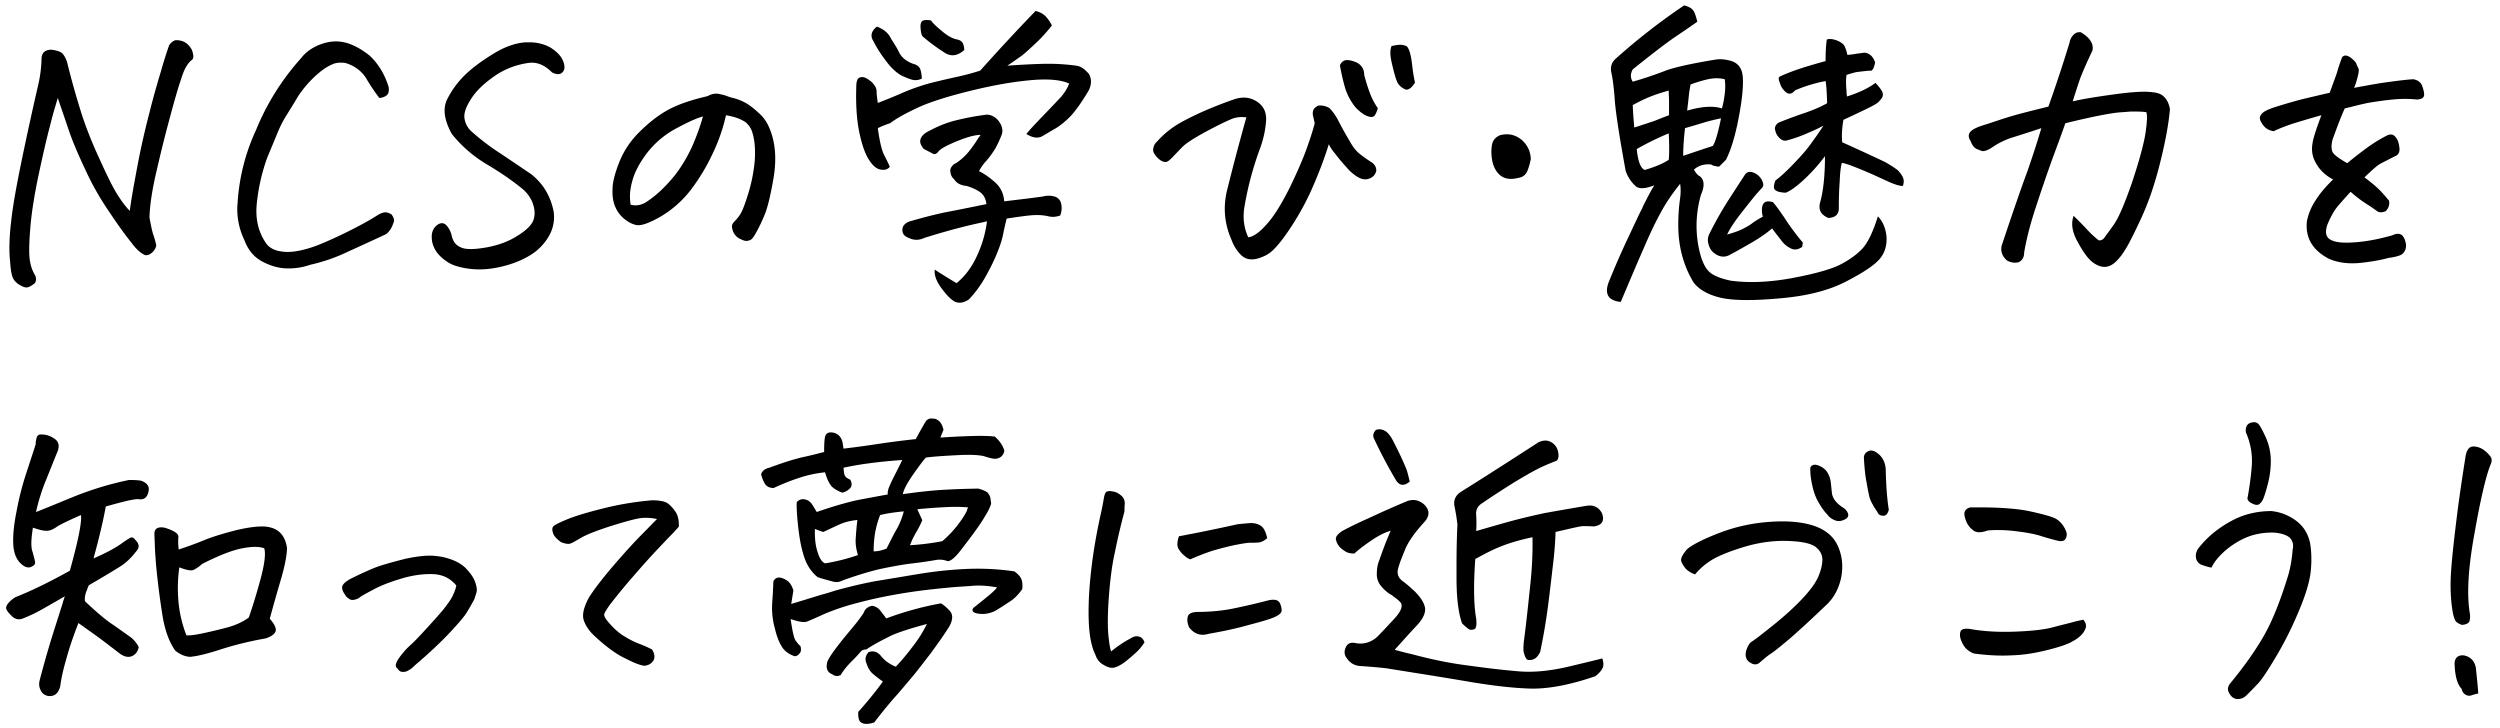 <svg width="254" height="74" fill="none" xmlns="http://www.w3.org/2000/svg"><path d="M13.188 21.425c.125-1.063.406-2.594.781-4.594.375-2 .813-3.844 1.25-5.531a89.269 89.269 0 011.125-4.031c.281-1 .563-1.875.844-2.688.188-.25.406-.437.656-.5h.063c.718 0 1.25.344 1.593 1 .188.531.188.875 0 1a2.156 2.156 0 00-.5.563c-.187.25-.406.75-.656 1.562-.281.813-.625 2.031-1.062 3.656a134.793 134.793 0 00-1.344 5.375c-.469 1.97-.719 3.594-.75 4.875.156.844.281 1.438.406 1.782.125.375.219.718.282 1.03-.032.25-.157.47-.375.688-.25.25-.5.344-.75.313-.438-.188-.907-.594-1.407-1.281-.562-.688-1.312-1.72-2.25-3.125a28.619 28.619 0 01-2.469-4.375c-.718-1.532-1.28-2.844-1.656-3.97-.375-1.124-.75-2.187-1.094-3.218-.25.813-.53 1.75-.78 2.781-.282 1.032-.657 2.625-1.126 4.813-.469 2.187-.75 4-.875 5.437-.125 1.47-.156 2.532-.094 3.188.063.687.25 1.281.594 1.844.125.375.063.656-.125.812-.219.156-.406.281-.594.344-.187.062-.406.031-.687-.125a1.919 1.919 0 01-.75-.594c-.219-.281-.344-.875-.406-1.812-.125-1.125-.094-2.5.093-4.063.157-1.562.563-3.812 1.188-6.812a350.827 350.827 0 011.594-7.25 13.05 13.05 0 00.312-2.5c0-.625.313-.938.938-.97.406.032.75.126 1 .25.25.126.468.47.656 1a81.793 81.793 0 001.375 4.938c.5 1.625 1.156 3.25 1.906 4.875.75 1.657 1.344 2.875 1.813 3.625.469.75.906 1.313 1.281 1.688zM38.547 9.956a18.483 18.483 0 01-1.344-2c-.469-.75-1.188-1.281-2.125-1.562-.5-.063-.969-.032-1.344.156a5.17 5.17 0 00-1.125.687 11.04 11.04 0 00-2.375 2.625c-.312.563-.687 1.125-1.062 1.75-.407.625-.75 1.313-1.063 2.094-.312.781-.656 1.563-.969 2.344a19.331 19.331 0 00-1.062 4.75c-.125 1.437.156 2.719.906 3.844.313.5.875.812 1.625.906.75.125 1.656 0 2.719-.313.875-.25 2.094-.78 3.656-1.53 1.532-.75 2.657-1.376 3.375-1.845a2.08 2.08 0 01.657-.28c.25-.032.5.03.78.218.188.281.282.531.22.719a3.997 3.997 0 01-.282.687c-.156.25-.343.469-.531.594a344.166 344.166 0 01-3.875 1.781 17.54 17.54 0 01-3.781 1.313 6.786 6.786 0 01-2.469.375c-.844-.032-1.656-.282-2.469-.72-.812-.437-1.406-1.155-1.781-2.155-.563-1.188-.813-2.47-.688-3.782a20.552 20.552 0 011.875-7.406 24.946 24.946 0 014.563-7.281c.5-.656 1.219-1.156 2.125-1.469.469-.156.938-.25 1.438-.25.375 0 .718.063 1.093.156.813.25 1.563.688 2.313 1.282.875.812 1.531 1.875 1.937 3.187.063.406 0 .688-.187.844-.188.156-.438.25-.75.281zm14.515 9.219c-1.031-.844-2.219-1.656-3.531-2.438a13.132 13.132 0 01-3.625-3.125c-.782-1.406-.938-2.593-.47-3.53a9.188 9.188 0 011.876-2.532c.781-.75 1.75-1.438 2.875-2.125 1.125-.688 2.219-1.063 3.219-1.125h.406c.781 0 1.469.187 2.062.5.657.406 1.094.844 1.313 1.344.219.5.219.906 0 1.156-.219.281-.594.312-1.094.062-.75-.75-1.531-1.093-2.406-.968-1.281.187-2.438.625-3.5 1.375-1.063.75-1.844 1.5-2.344 2.312-.5.781-.719 1.406-.656 1.906.062.5.281.938.656 1.313a23.525 23.525 0 002.938 2.25c1.03.687 2.093 1.406 3.156 2.125 1.25.969 2 2.25 2.312 3.812a3.842 3.842 0 01-.5 2.532 5.428 5.428 0 01-2.031 2c-.906.53-2 .937-3.313 1.187-1.312.25-2.593.219-3.874-.125-.438-.125-.813-.281-1.157-.531a4.097 4.097 0 01-.937-.844 2.813 2.813 0 01-.531-1.156c-.063-.406-.063-.781.062-1.094a1.34 1.34 0 01.656-.719c.313-.125.563-.062.813.25.25.313.375.625.437.875.125.625.407 1.032.907 1.25.468.25 1.343.25 2.593.032 1.25-.22 2.344-.625 3.25-1.22.907-.562 1.438-1.124 1.594-1.624.156-.5.125-1.063-.094-1.656a3.488 3.488 0 00-1.062-1.47zm20.702-7.469a18.449 18.449 0 01-1.406 4 19.988 19.988 0 01-2.156 3.563 10.776 10.776 0 01-3 2.687c-.75.438-1.313.688-1.719.813-.406.125-.75.156-1.063.03-.312-.093-.656-.28-1.03-.593a3.102 3.102 0 01-.876-1.187c-.219-.5-.312-1.094-.281-1.782 0-.687.219-1.562.656-2.687a8.858 8.858 0 012.032-3.094c.937-.937 1.874-1.687 2.874-2.25 1-.562 2.344-1.031 4.094-1.437.282-.157.563-.25.844-.25h.188c.312.062.593.125.78.187.188.063.407.156.657.219a5.282 5.282 0 011.563.625c.437.281.937.687 1.468 1.219.532.562.938 1.406 1.188 2.53.25 1.157.25 2.438 0 3.876-.25 1.437-.5 2.531-.75 3.281-.281.75-.625 1.5-1.031 2.219-.157.281-.282.469-.376.562-.093.125-.25.188-.437.22-.188.062-.406 0-.719-.157a1.306 1.306 0 01-.625-.5 1.39 1.39 0 01-.25-.625c-.062-.219 0-.406.157-.594.312-.312.53-.594.687-.844.156-.25.406-.843.719-1.843.312-.97.531-1.938.656-2.907a10.16 10.16 0 00.063-2.343c-.063-.625-.188-1.094-.313-1.407a2.19 2.19 0 00-.594-.812 3.987 3.987 0 00-.968-.469c-.376-.125-.72-.187-1.032-.25zM64.077 20.8c.594.156 1.187.031 1.781-.406 1-.688 1.875-1.563 2.688-2.563.78-1 1.406-2.094 1.906-3.25.469-1.125.781-2.062.969-2.75-.688.188-1.626.625-2.782 1.25a9.268 9.268 0 00-2.906 2.469c-.781 1.031-1.281 2-1.5 2.875-.25.875-.281 1.687-.156 2.375zm26.327-3.844c-.218.25-.5.344-.875.281-.375-.03-.781-.312-1.156-.875-.406-.562-.75-1.468-1.031-2.75-.281-1.25-.406-2.843-.344-4.781 0-.312.031-.562.125-.75.094-.187.281-.25.531-.25.25.031.532.188.907.5.312.313.5.625.5.938 0 .312.062.718.124 1.187a51.07 51.07 0 002.594-1.062 21.072 21.072 0 012.688-.938 81.604 81.604 0 012.656-.625 25.744 25.744 0 002.469-.656 201.068 201.068 0 015.625-6.063c.468.125.812.313 1.062.594.25.281.438.563.594.875a15.272 15.272 0 01-1.781 1.938c-.625.593-1.094 1-1.344 1.187-.281.188-.75.531-1.406.969a75.001 75.001 0 013.593-.188 21.332 21.332 0 013.438.188c.375.062.687.25 1 .562.125.125.219.22.281.313.125.25.188.469.188.719 0 .406-.125.75-.313 1.062-.75 1.25-1.406 2.125-1.906 2.625-.531.5-1 .875-1.438 1.125-.437.25-.843.5-1.281.75-.437.25-.969.188-1.625-.219.344-.437.938-1.062 1.781-1.937.813-.844 1.407-1.469 1.782-1.875a5.57 5.57 0 00.656-1l.125-.313c-.813-.375-2.125-.5-3.875-.343-1.75.156-3.781.5-6.063 1.062-2.312.563-4.093 1.125-5.343 1.688-1.281.593-2.25 1.125-2.906 1.625a9.45 9.45 0 00-1.25.5c.187 1.375.406 2.312.687 2.812.25.5.438.875.531 1.125zm9.813 3.781c-.063-.593-.313-1-.688-1.25-.375-.25-.812-.437-1.312-.593-.625-.063-1.031-.282-1.281-.688a1.02 1.02 0 01-.344-.562c-.063-.25-.063-.47.062-.657.125-.187.282-.343.469-.406a5.886 5.886 0 001.438-1.344c.312-.406.593-.812.843-1.218.063-.094.157-.188.219-.313-.563 0-1.375.219-2.438.656-1.062.438-1.656.782-1.843 1.032-.188.25-.375.312-.563.218-.187-.093-.468-.25-.906-.468-.563-.625-.5-1.157.188-1.657 1-.562 2-1 3.03-1.25a26.17 26.17 0 013.188-.593c.469.03.875.25 1.188.656.093.125.187.281.25.406.125.313.156.594.093.875a10.437 10.437 0 01-.718 1.563c-.282.437-.563.843-.875 1.187a4.703 4.703 0 00-.75 1.063c.531.25 1.062.625 1.625 1.125.562.5.875 1.125.937 1.937 1.813-.219 3.156-.375 3.969-.5a2.16 2.16 0 011.094 0 .938.938 0 01.718.719c.094.406.063.812-.093 1.219-.438.156-.844.187-1.282.062a5.53 5.53 0 00-1.468-.094c-.563.032-1.438.157-2.688.344-.125.5-.25 1.031-.375 1.656s-.375 1.313-.687 2.063c-.313.75-.719 1.531-1.157 2.312-.468.813-1 1.532-1.624 2.188-.376.25-.75.375-1.126.312-.374-.03-.874-.437-1.5-1.25-.624-.78-.906-1.468-.843-2.093a63.65 63.65 0 002.219 1.375c.843-.688 1.53-1.594 2.062-2.75a11.745 11.745 0 001.031-3.532c-.531.125-1.312.282-2.312.532-1 .25-2.375.625-4.063 1.156-.531.25-1.062.25-1.562 0-.563-.188-.781-.594-.594-1.156.156-.282.438-.47.813-.563a50.289 50.289 0 013.28-.844c1.126-.218 2.563-.5 4.376-.875zm-6.563-12.75c-.25.125-.468.157-.687.157-.219 0-.594-.125-1.094-.344-.5-.188-1-.594-1.5-1.156-.656-.813-1.219-1.625-1.656-2.5-.313-.5-.188-1 .375-1.438.687.25 1.187.656 1.469 1.281.25.375.53.813.78 1.313.25.531.75.937 1.438 1.187.407.094.657.313.75.625.094.344.125.625.125.875zm4.313-2.906c-.625.563-1.25.688-1.875.344a18.857 18.857 0 01-2.344-1.719c-.125-.125-.188-.437-.219-.875-.031-.437.063-.687.282-.75.187-.062.468-.062.78 0 .22.313.595.656 1.095 1.063.5.437.968.718 1.437.843.375.063.594.188.719.438.094.25.125.469.125.656zm28.671 6.844c-.5-.063-.969-.031-1.406.125-.469.187-1.344.594-2.625 1.281-1.282.688-2.094 1.219-2.469 1.594s-.688.719-.938.969c-.375.406-.625.593-.812.562-.188 0-.406-.094-.625-.281a2.198 2.198 0 01-.5-.594c-.125-.187-.125-.406-.063-.625a1.07 1.07 0 01.344-.562 9.376 9.376 0 012.75-2.125 30.022 30.022 0 012.656-1.25 44.177 44.177 0 012.375-.907c.875-.312 1.657-.25 2.344.188.688.437 1 1.062.969 1.906-.063 1-.281 1.938-.594 2.813a32.54 32.54 0 00-1.625 6.093c-.156 1.063-.031 2.063.406 3 .532-.062 1.188-.53 1.938-1.406.75-.844 1.5-2.094 2.312-3.719.782-1.625 1.344-2.937 1.688-3.906.344-.969.625-1.812.812-2.562l-.187-.813c-.031-.219 0-.406.062-.562.063-.125.219-.282.469-.407.375-.062.75.032 1.125.22.313.312.656.75.969 1.374a32.07 32.07 0 001.094 1.969c.375.687.75 1.125 1.093 1.375.313.25.75.562 1.25.875.282.25.407.531.375.844-.125.437-.437.718-.937.812-.5.094-1.094-.219-1.813-.906-.562-.625-1.031-1.156-1.375-1.625-.375-.438-.593-.781-.687-1.031a41.813 41.813 0 01-1.5 4.03 26.59 26.59 0 01-2.094 4c-.75 1.188-1.406 2.063-1.969 2.626-.437.469-1 .781-1.687.969-.688.187-1.25.062-1.688-.375-.437-.438-.75-.97-.968-1.563-.688-1.562-.844-3.187-.469-4.875.531-2.125.969-3.812 1.312-5.062.344-1.25.563-2.094.688-2.47zm11.156-5.594c.531.25.813.688.813 1.313.187.687.375 1.28.562 1.78.188.532.469 1.063.813 1.563-.094.375-.219.625-.344.782-.156.156-.406.156-.781 0-.375-.157-.719-.438-1.094-.813a5.803 5.803 0 01-1.156-2.219 20.56 20.56 0 01-.469-2.093c.125-.313.312-.47.594-.532.25-.03.625.032 1.062.22zm5.063 2.781c-.469-.187-.782-.468-.938-.875-.156-.375-.312-.968-.5-1.78-.187-.782-.219-1.376-.031-1.782.312-.063.625-.125.875-.125s.437.062.625.125c.281.219.469.875.594 2 .062.562.156 1.156.281 1.719-.313.5-.594.718-.906.718zm11.358 8.97c-1.25.312-2.062-.157-2.5-1.345a4.573 4.573 0 01-.125-2.062c.094-.438.375-.75.813-.938a2.84 2.84 0 01.719-.093c.5 0 1 .187 1.437.53.625.532.938 1.188.969 1.97a5.988 5.988 0 01-.344 1.218c-.187.438-.5.657-.969.72zm10.453 12.593c-1.25-.125-1.656-.781-1.25-1.938a82.72 82.72 0 012.062-4.718c.563-1.188 1-2.157 1.375-2.875.063-.188.157-.344.219-.47.375-.75.688-1.343 1-1.843-.5.188-.875.281-1.125.281a1.075 1.075 0 01-.719-.156 3.683 3.683 0 01-1.062-1.594c-.688-3.75-1.063-6.25-1.125-7.468-.094-1.188-.219-2.063-.344-2.594-.094-.563.063-1 .5-1.375A64.302 64.302 0 01171.105.55c.25.062.5.156.688.281.187.125.344.344.437.625.094.281.157.531.219.75-.406.281-1.156.813-2.281 1.563-1.125.78-2.531 1.875-4.281 3.28-.25.438-.25.876 0 1.25a37.66 37.66 0 003.343-1.124c.938-.344 2.625-.719 5.094-1.125.438-.063.875-.031 1.375.094.719.156 1.156.593 1.313 1.28.156.813.062 2.25-.313 4.282-.375 2.063-.844 3.563-1.344 4.531l-.593.594c-.094.125-.25.125-.5.031-.125 0-.282-.062-.438-.156-.687-.062-1.281.125-1.719.531.157.282.313.47.469.594l.156.094c.438.375.469 1 .094 1.844a11.32 11.32 0 00-.25 5.312c.219 1.125.531 1.906.938 2.375.375.469 1.156.813 2.343 1.063 1.875.25 4 .156 6.313-.282 2.312-.437 3.969-.906 4.906-1.406.938-.5 1.688-1.062 2.219-1.656.531-.625 1.031-1.688 1.5-3.188.5.5.781 1.188.875 2.032.062.875-.156 1.625-.656 2.25s-1.657 1.406-3.469 2.343c-1.813.938-4.125 1.5-6.938 1.72-2.812.25-4.812.187-5.968-.126-1.188-.312-2.032-.812-2.563-1.5a10.464 10.464 0 01-1.219-2.937c-.25-1-.343-1.97-.343-2.907s.062-1.843.187-2.718a5.46 5.46 0 00.031-1.25l-.031-.22c-.125.157-.25.313-.344.438-.593.782-1.125 1.563-1.562 2.375-.563 1-1.156 2.25-1.813 3.782-.687 1.562-1.437 3.343-2.312 5.406zm10.281-19.656a9.98 9.98 0 00.313-1.75c.031-.438.031-.844-.032-1.22a3.624 3.624 0 00-1.531-.03c-.5.093-1.156.28-1.937.562-.094.5-.157.906-.188 1.25s-.094.813-.156 1.406c1.5-.437 2.687-.5 3.531-.218zm-8.906 1.937c.969-.312 1.625-.531 2-.656.344-.125.844-.344 1.531-.594v-1.5c0-.25-.031-.562-.031-1-.813.219-1.438.438-1.906.625-.469.188-1.063.469-1.75.844.031.812.093 1.594.156 2.281zm8.812-.937c-.562.125-1.156.25-1.75.437-.625.188-1.25.375-1.906.563-.125 1.062-.187 2-.187 2.812 1.125-.375 2.125-.719 3-1 .25-.344.531-1.281.843-2.812zm-8.562 3.125c.125 1.218.375 1.937.812 2.125 1.063-.313 1.875-.657 2.438-1.032.062-.593.062-1.5 0-2.687a28.625 28.625 0 00-3.25 1.594zm24.219-8.813c-.125.656-.313.938-.532.844-.687.062-1.156.125-1.406.156-.25.063-.594.156-.969.281-.062.5-.062 1 0 1.563 0 .219 0 .437.063.625 1.156-.375 2.125-.813 2.875-1.375.187.187.406.437.594.719.187.28.218.562.062.812-.187.25-.375.469-.594.594-.312.219-1.437.75-3.312 1.625-.156.875-.188 1.625-.125 2.281 2.375 1.063 3.812 1.75 4.344 2 .5.281.937.563 1.312.844.313.344.5.625.563.875.062.25.031.5-.063.719-.344 0-.844-.157-1.531-.47-.688-.312-1.531-.718-2.594-1.155-1.062-.438-1.75-.688-2.062-.72-.125.407-.188 1-.219 1.813a36.88 36.88 0 00-.094 2.813c0 .625-.375.937-1.062.969-.75-.313-1.032-.813-.844-1.563.312-1.062.5-2.656.5-4.719a17.669 17.669 0 01-2.156 2.407c-.782.718-1.407 1.156-1.844 1.312-.563-.031-.906-.125-1.063-.281-.187-.156-.156-.469.032-.969.437-.312 1.031-.844 1.781-1.625s1.375-1.469 1.812-2.094a38.81 38.81 0 001.282-1.843c-.469.25-1 .5-1.594.75-.625.28-1.313.53-2.125.75-.25.062-.5 0-.75-.25-.188-.188-.344-.407-.406-.688l-.063-.25c.031-.375.25-.594.625-.719a45.966 45.966 0 012.563-.937l.5-.188c.656-.25 1.187-.5 1.625-.75-.032-1.187-.094-1.937-.157-2.25-1.031.188-2.062.5-3.093.938-.188.219-.375.344-.563.344-.187 0-.406-.125-.594-.375-.187-.188-.312-.438-.406-.75-.125-.282-.125-.47-.062-.563.062-.062.531-.281 1.375-.594.843-.312 1.968-.656 3.343-1.03 0-.845.032-1.563.125-2.188.25-.094.563-.063.938.062.344.125.594.281.75.438.156.187.281.53.406 1.062.313-.031.625-.062.938-.125.281-.031.5-.062.687-.094.188-.03.406.032.656.188.25.187.407.437.532.781zm-7.407 18.75c-.437.313-.843.344-1.218.125a2.466 2.466 0 01-.907-.781 51.24 51.24 0 01-.937-1.219c-.5.438-1.125.875-1.906 1.344-.813.469-1.563.906-2.282 1.281-.593.375-1.187.313-1.781-.187-.25-.22-.406-.5-.5-.875a1.383 1.383 0 01.094-1 36.324 36.324 0 012-3.532c.687-1.062 1.219-1.875 1.625-2.5.187-.25.437-.343.812-.218.375.125.657.375.875.718.188.375.219.625.094.782-.156.187-.312.343-.469.53-.187.188-.687.813-1.5 1.845-.843 1.062-1.375 1.875-1.625 2.437.657-.187 1.188-.375 1.563-.562.375-.188.719-.375 1.031-.625a8.232 8.232 0 011.031-.625 2.303 2.303 0 01-.093-.688c0-.75.375-1.031 1.125-.781.312.344.656.844 1.093 1.469a23.8 23.8 0 001.938 2.625l-.063.437zM210.589 10.3c1.031-.25 2.438-.469 4.25-.719 1.813-.25 3.063-.312 3.781-.219.344.032.657.094.907.219.5.281.812.781.937 1.5-.125 1.531-.469 3.344-1 5.469-.531 2.125-1.156 3.969-1.906 5.594-.75 1.625-1.281 2.656-1.594 3.156-.312.5-.562.844-.781 1.062-.813.938-1.688 1-2.688.188-.5-.438-.968-1.156-1.468-2.094-.5-.937-.625-1.781-.344-2.531.5.5.969.969 1.375 1.406.406.438.812.813 1.187 1.094.25 0 .438-.094.563-.281.125-.188.469-.625.969-1.344.5-.719 1.093-2.125 1.812-4.188.688-2.062 1.156-3.718 1.375-4.968.188-1.25.219-2 .094-2.25-.438-.063-.969-.063-1.563-.063-.375.031-.812.063-1.25.094-1.156.125-2.968.5-5.406 1.094-.437 1.25-.844 2.343-1.219 3.343a186.062 186.062 0 00-1.718 5c-.563 1.688-1 3.313-1.25 4.813 0 .469-.188.781-.563.969a1.572 1.572 0 01-1.187-.188c-.469-.406-.657-.906-.532-1.5 1.25-3.75 2.125-6.25 2.594-7.5a95.12 95.12 0 001.438-4.437c-1.125.375-2.094.687-2.907.937a7.719 7.719 0 00-2.156 1.063c-.312.187-.531.28-.687.312-.188.063-.375 0-.625-.125-.375-.094-.625-.375-.813-.875-.25-.375-.25-.719 0-.969s.719-.468 1.344-.656c.625-.187 1.406-.469 2.406-.781 1-.313 2.375-.656 4.156-1.094a157.396 157.396 0 002.157-6.531c.031-.25.156-.5.375-.75.187-.188.375-.281.625-.281h.125c.937.562 1.343 1.187 1.187 1.875-.656 1.375-1.062 2.343-1.25 2.843a77.8 77.8 0 00-.75 2.313zm29.64 7.719c.625.468 1.125.875 1.5 1.25s.688.75 1 1.125a1.17 1.17 0 01-.344 1.062c-.375.156-.687.156-.906-.031-.219-.156-.562-.406-1.062-.719-.5-.312-1.032-.719-1.594-1.219-.469.5-.906 1-1.281 1.438-.375.437-.75 1.094-1.094 1.937-.25.782-.125 1.282.406 1.532.5.25 1.313.312 2.5.218 1.188-.093 2.438-.343 3.75-.718.375-.188.688-.188.938 0 .218.218.343.53.406.937.031.406-.094.75-.406 1-.219.156-.688.281-1.375.375-.688.188-1.625.375-2.813.5-1.187.125-2.281 0-3.219-.406-1.687-.875-2.437-2.156-2.25-3.844a5.89 5.89 0 01.875-2.094c.407-.656 1-1.375 1.782-2.125-.813-.437-1.375-1-1.719-1.625-.375-.625-.5-1.28-.375-2.03.062-.5.375-1.47.906-2.876-1.344.375-2.344.688-2.969.875-.812.281-1.437.531-1.875.75-.437-.062-.781-.25-1.031-.562-.25-.313-.375-.563-.375-.782 0-.187.125-.406.375-.593.25-.188.781-.407 1.625-.657.813-.25 1.75-.53 2.813-.781.687-.156 1.437-.344 2.281-.531.437-1.219.719-1.938.781-2.188.063-.25.219-.718.469-1.406a.446.446 0 01.375-.187c.125 0 .25.062.437.156.313.25.532.437.625.625.063.187.157.375.25.562.063.188-.031.657-.281 1.469a3.643 3.643 0 01-.187.469 210.5 210.5 0 012.625-.469c1.312-.187 2.437-.344 3.375-.406.437.062.75.281.906.625.125.344.219.656.219.937 0 .313-.25.47-.719.5a11.76 11.76 0 00-2.125-.03c-.813.062-1.719.187-2.688.343-.687.125-1.531.344-2.531.594-.312.656-.719 1.718-1.25 3.187-.125.531-.125.938 0 1.219.125.281.625.656 1.5 1.156.406-.344 1-.812 1.75-1.375a15.294 15.294 0 012.281-1.437c.25-.125.438-.125.625-.063.157.094.313.25.438.5s.187.563.219.938c0 .375-.157.625-.5.75-.625.312-1.094.562-1.407.718-.312.157-.843.625-1.656 1.407zM18.157 55.83a38.446 38.446 0 002.562-.937c.75-.313 1.75-.625 2.938-.938 1.187-.312 2.218-.469 3.031-.469 1.438.032 2.25.75 2.469 2.157 0 .75-.219 1.906-.688 3.468-.469 1.594-.812 2.844-1.062 3.75.5.563.687 1 .593 1.282-.093.28-.437.53-1 .718a34.62 34.62 0 00-4.406 1.063c-1.5.5-2.594.75-3.281.812-.531-.03-1.031-.25-1.5-.625-.625-.875-1.063-2.062-1.313-3.625a81.582 81.582 0 01-.656-5.218c-.031-.438-.062-.875-.093-1.344l-.063-1.625c-.031-.563.312-.813 1.031-.688.938.282 1.406.594 1.406.907-.03.375-.03.812.032 1.312zm.781 8.719c.406.031 1.031-.063 1.875-.25a46.535 46.535 0 002.438-.594c.75-.219 1.437-.531 2.03-.969a59.36 59.36 0 001.282-4.25c.344-1.375.438-2.312.281-2.78-.5-.188-1.219-.188-2.219 0-1 .187-2.375.718-4.093 1.593a3.84 3.84 0 01-.844.594c-.25.125-.75.03-1.469-.25a14.96 14.96 0 00-.062 3.718c.125 1.157.406 2.22.781 3.188zM8.219 52.33c-1.344.594-2.187 1-2.531 1.25-.375.25-.719.375-1.031.344-.313 0-.75-.125-1.313-.313-.187 1.188-.219 2-.031 2.47.125.468.219.812.25 1.03.031.22-.125.375-.438.5-.343.125-.718-.03-1.156-.5-.375-.437-.594-1.062-.625-1.906-.031-.812.063-1.875.313-3.125a29.83 29.83 0 011.031-4.062c.469-1.438.781-2.375.937-2.875 0-.22.032-.438.094-.657.063-.218.188-.343.406-.343h.094c.5 0 .906.156 1.281.406.438.281.563.687.375 1.25-.437 1.062-.843 2.094-1.25 3.094-.406 1-.718 2.03-.968 3.125.687-.25 1.937-.782 3.781-1.532a32.77 32.77 0 015.656-1.718c.375 0 .75 0 1.188.062.25.063.469.188.656.375.156.188.219.406.156.719-.125.625-.468.906-1.093.781-.407.031-.907.125-1.5.281-.625.157-1.188.313-1.75.47-.313 1.687-.75 3.468-1.25 5.28 1.375-.593 2.406-1.156 3.125-1.718.187-.125.406-.25.593-.375.188-.094.375-.032.532.218.437.407.437.813.062 1.188-.5.656-1.063 1.187-1.688 1.562a115.67 115.67 0 01-3.093 1.844 2.411 2.411 0 00-.188.469c-.187.406-.25.781-.219 1.156 1.125 1.063 2.094 1.906 2.97 2.469.843.594 1.405 1 1.718 1.219.313.25.563.562.781.968-.062.344-.218.594-.406.75a.967.967 0 01-.656.25c-.25 0-.531-.093-.875-.343a152.084 152.084 0 00-2.219-1.688L7.969 63.3c-.562 1.437-.969 2.656-1.25 3.719-.312 1.062-.5 1.937-.594 2.687-.187.75-.593 1.094-1.28 1-.345-.094-.595-.281-.72-.594-.156-.312-.187-.625-.093-1a101.105 101.105 0 011.437-5l.875-2.75a7.54 7.54 0 01.25-.78c-1.312.75-2.219 1.28-2.75 1.562-.531.28-1.031.5-1.5.687-.469.188-.875.063-1.219-.312-.375-.375-.53-.625-.5-.813.032-.187.157-.375.344-.562a2.8 2.8 0 01.594-.47c1.437-.562 3.281-1.437 5.531-2.687.438-1.562.75-2.812.938-3.78.187-.97.25-1.595.187-1.876zm38.14 7.156c-.625-.75-1.406-1.125-2.406-1.156-1-.031-2.094.125-3.219.469-1.156.344-2.093.719-2.781 1.094-.719.375-1.156.625-1.344.75-.125.125-.312.218-.562.28-.25.063-.438.032-.594-.093-.188-.125-.313-.25-.375-.375-.25-.344-.344-.625-.313-.844.032-.218.282-.468.75-.75a38.109 38.109 0 012.344-1.093c.75-.313 1.875-.625 3.344-1 .906-.188 1.719-.313 2.469-.313.437 0 .875.063 1.25.125 1.031.219 1.812.594 2.344 1.094.5.5.843 1 1 1.437.156.438.218.782.156 1.032-.063.25-.156.468-.219.718-.25.47-.5.907-.75 1.313-.25.437-.844 1.125-1.719 2.062-.906.97-2.093 2.094-3.562 3.344-.25.25-.438.406-.625.5a1.029 1.029 0 01-.594.188c-.25 0-.406-.094-.531-.313-.188-.125-.25-.281-.188-.5.063-.219.188-.437.375-.687.125-.188.282-.375.469-.594.156-.188.406-.438.75-.75.313-.281.813-.813 1.5-1.563.688-.75 1.25-1.375 1.719-1.937.437-.563.781-1.031.969-1.438.187-.406.312-.75.343-1zm20.39-6.75a5.026 5.026 0 00-1.687-.093c-.625.093-1.625.375-3.031.812-1.438.469-2.407.844-2.938 1.156-.563.313-.906.532-1.094.594-.187.094-.531.063-1-.125-.468-.344-.75-.656-.812-.937-.094-.25-.094-.47 0-.625.094-.157.656-.438 1.656-.844 1-.375 2.313-.75 3.875-1.125a30.884 30.884 0 014.531-.719c.813 0 1.344.125 1.594.313.25.187.531.468.781.843.25.375.375.875.344 1.532-.313.343-.594.656-.844.906-.281.281-.718.75-1.312 1.375a85 85 0 00-2.469 2.75 60.335 60.335 0 00-2.438 2.969c-.25.375-.437.656-.5.843-.093.188.126.563.626 1.094.5.563 1 .969 1.5 1.25.5.313 1.03.563 1.53.75.5.188.876.375 1.188.531.25.407.313.782.157 1.094-.188.313-.47.5-.907.563-.406-.032-1.062-.282-1.968-.75-.938-.438-1.938-1.188-3.032-2.188-.625-.562-1-1.125-1.187-1.687-.188-.563 0-1.375.562-2.375.657-1 1.469-2.032 2.438-3.157a68.22 68.22 0 012.531-2.812c.75-.75 1.375-1.406 1.906-1.938zm31.015 2.97c-.718.968-1.25 1.405-1.562 1.28a2.155 2.155 0 00-1.094-.093 41.4 41.4 0 01-2.375.343c-1.063.125-2.219.344-3.406.594-.906.219-1.844.5-2.781.813-.344.125-.657.218-.97.343-.343.188-.718.188-1.093.063-.469-.125-.938-.25-1.406-.406-.656-.532-1.125-1.25-1.406-2.157-.282-.875-.47-1.937-.594-3.125-.125-1.187-.156-1.968-.125-2.343.219-.25.5-.344.812-.282.313.063.532.22.719.47.188.28.344.562.5.812 1.625-.563 3.031-.97 4.188-1.22 1.156-.218 2.156-.405 3.03-.562-.03-.156 0-.343.063-.562.063-.188.219-.563.5-1.125.282-.563.594-1.156.907-1.813-1.376.094-2.5.22-3.438.344-.938.125-1.781.281-2.531.438.031.375.062.656.125.78.062.157.25.313.562.438.188.375.188.688-.062.907-.25.25-.531.375-.781.406-.594-.25-1-.5-1.188-.813-.188-.28-.375-.687-.531-1.25-.906.094-1.781.282-2.625.563-.875.281-1.719.625-2.594 1.031-.438 0-.75-.156-.938-.5a3.723 3.723 0 01-.343-.906c.125-.344.406-.563.844-.656 1.437-.532 2.624-.907 3.5-1.094.874-.188 1.562-.375 2.062-.5 0-.438 0-.906.063-1.406.062-.47.343-.657.843-.563.5.094.844.438.969 1.031.031.22.063.407.094.594a91.87 91.87 0 003.25-.437 95.983 95.983 0 014.094-.532 39 39 0 011-1.78.672.672 0 01.593-.313c.094 0 .219.03.375.03.438.157.719.532.844 1.126-.156.375-.25.625-.313.781 1-.062 2.063-.125 3.22-.156 1.124-.031 1.905 0 2.312.062.5.438.812.907.968 1.438-.062.312-.218.562-.468.687s-.5.157-.75.094a6.135 6.135 0 01-.813-.219c-.437-.125-1.312-.187-2.562-.125-1.25.063-2.375.125-3.375.25-.25.25-.656.813-1.281 1.688-.626.906-1 1.594-1.063 2.031.469-.062 1.313-.187 2.531-.312 1.219-.125 2.938-.22 5.125-.25.375.093.656.218.875.343.125.094.25.282.344.532.031.187.062.406.094.625-.063.312-.313.812-.719 1.468-.406.688-1.156 1.72-2.219 3.094zm-14.968-1.97c-.032.97.062 1.75.28 2.375.188.625.438 1 .75 1.125a19.398 19.398 0 003.345-.843c-.188-.594-.282-1.188-.22-1.813a30.39 30.39 0 01.157-1.75c-.625.063-1.219.188-1.781.438-.563.25-1.125.53-1.688.78a9.198 9.198 0 01-.843-.312zm6.624-1.406a9.94 9.94 0 00-.437 1.438c-.125.562-.219 1.312-.219 2.25.407 0 .844-.094 1.313-.282.437-.875.781-1.562 1.094-2.093a7.88 7.88 0 00.656-1.688c-1 .094-1.781.219-2.406.375zm1.594 15.406a22.977 22.977 0 001.75-2.093 12.252 12.252 0 001.407-2.25c-.657.187-1.376.375-2.126.625-.78.25-1.343.468-1.687.656-.375.187-.75.375-1.156.594a14.8 14.8 0 00-1.188.718c-.25 0-.437.063-.562.22a14.14 14.14 0 01-.906.968c-.5.5-.876.969-1.126 1.406-.312.156-.593.125-.843-.062-.469-.188-.656-.532-.563-1.063 0-.219.188-.562.532-1.062.343-.5.874-1.188 1.624-2.094.75-.875 1.282-1.563 1.594-2.063.125-.375.407-.593.844-.687.375.062.656.25.844.5.187.25.406.531.594.781a32.465 32.465 0 015.562-1.531c.25.156.563.406.906.781.313.375.313.875-.062 1.563-.563.906-1.219 1.812-1.906 2.75-.72.937-1.313 1.718-1.782 2.28-.468.563-1 1.188-1.593 1.876-.626.687-1.407 1.625-2.344 2.844-.438.156-.813.187-1.063.125-.25-.063-.437-.188-.5-.438a2.04 2.04 0 01-.062-.75c1.187-1.344 2-2.375 2.5-3.094a7.716 7.716 0 01-.906-.687c-.344-.25-.594-.625-.75-1.125-.188-.406-.126-.781.187-1.156.469-.188.875-.063 1.219.312.406.531.937.906 1.562 1.156zm-10.687-4.843c.187 1.25.344 2 .531 2.218.156.22.313.407.469.532.094.343.062.593-.094.75-.156.187-.313.28-.5.28-.625-.218-1.063-.562-1.313-1-.28-.437-.53-1.093-.718-1.937a3.274 3.274 0 01-.125-.53 7.936 7.936 0 01-.125-1.907c.062-.781.094-1.531.125-2.25.125-.219.281-.344.531-.375.25 0 .5.094.813.281.312.188.53.531.687 1.031l-.219 1.375a365.33 365.33 0 003.063-.937c.5-.125.969-.281 1.469-.438 1.5-.406 2.812-.718 4-.937 1.187-.188 2.624-.438 4.343-.719a40.953 40.953 0 015.063-.531 25.937 25.937 0 014.718.25c.188.125.375.281.532.469.156.187.25.406.281.656.031.25.031.469 0 .687-.406.563-.781.938-1.156 1.188-.375.25-.844.562-1.407.906a2.789 2.789 0 01-1.78.406c-.626-.062-.844-.28-.626-.593.907-.72 1.531-1.22 1.844-1.5.312-.282.5-.47.562-.594-.906-.156-1.718-.219-2.468-.156-.75.062-1.469.093-2.156.156a92.13 92.13 0 00-2.938.312 54.676 54.676 0 00-3.844.625c-1.281.25-2.5.563-3.625.875-1.156.344-2.062.688-2.75 1a40.11 40.11 0 01-1.5.657c-.312.125-.875.03-1.687-.25zm12.125-7.5a24.735 24.735 0 003.281-.407 10.792 10.792 0 001.625-1.718c.375-.5.688-.97.875-1.375a1.52 1.52 0 01.125-.344 15.523 15.523 0 00-2.094-.031c-.75.03-1.75.093-3.062.218.187.438.375.813.5 1.125a9.902 9.902 0 01-.656 1.282c-.188.343-.376.687-.5 1.03l-.094.22zm23.827 9.875a5.123 5.123 0 01-1 1.156c-.375.344-.75.656-1.125.937-.375.25-.687.407-.969.47-.312.062-.656-.032-1.062-.282-.406-.219-.688-.563-.844-1.063-.375-.75-.594-1.843-.656-3.25-.063-1.406 0-3.093.219-5.093.218-2 .562-3.97 1-5.938.156-.687.25-1.219.312-1.594.063-.375.156-.625.344-.687.062 0 .156-.031.281-.031.094 0 .219.03.406.062.282.063.532.219.782.438.218.218.312.468.312.78-.031.313-.031.563-.031.782a65.418 65.418 0 00-.969 4.125c-.312 1.375-.5 2.938-.625 4.656-.125 1.72-.125 3.032-.031 3.907s.187 1.406.281 1.53c.625-.5 1.25-.937 1.906-1.28.188-.125.407-.22.594-.25.188 0 .375.03.531.125a.958.958 0 01.344.5zm6.531-.875c-.812.25-1.468.03-2-.657-.187-.437-.218-.812-.125-1.093.063-.282.375-.438.907-.47 1.218 0 2.437-.093 3.687-.343a67.79 67.79 0 003.625-.844c.625-.125 1-.03 1.156.344.157.375.188.656.125.844-.093.187-.343.375-.718.531-.407.188-1.25.438-2.563.781-1.312.375-2.656.657-4.094.907zm-1.875-7.563a1.609 1.609 0 01-.593-.375 1.783 1.783 0 01-.469-.5.994.994 0 01-.25-.625c0-.219.031-.5.156-.844 2-.375 3.969-.78 5.938-1.218.531-.063.968-.094 1.343-.125.375 0 .688.062 1 .25.313.187.532.593.688 1.28-.281.25-.563.407-.844.438-.312.032-.594.032-.875.032-.312 0-.844.093-1.656.25a36.22 36.22 0 00-2.188.562c-.656.219-1.406.5-2.25.875zm29.047-2.875c.75-.219 1.718-.5 2.937-.844 1.219-.343 2.5-.656 3.813-.937.25-.063.531-.094.812-.156 1.094-.188 2.313-.407 3.625-.625.719-.125 1.25.125 1.594.75.281.78 0 1.218-.813 1.343-.5-.03-.875-.03-1.125-.03s-1.156.218-2.781.593a35.867 35.867 0 01-.219 2.969c-.125 1.062-.281 2.468-.5 4.187a60.28 60.28 0 01-.843 5.031c-.188.375-.375.594-.563.688a.943.943 0 01-.625.125c-.219 0-.375-.313-.5-.875-.031-.375 0-.813.063-1.25.25-1.938.437-3.781.625-5.563.187-1.75.25-3.343.218-4.78-1.156.25-2.156.53-2.968.843-.844.312-1.782.781-2.844 1.375-.188 2.656-.156 4.687.094 6.062.062.625 0 1-.188 1.063-.187.062-.375.094-.5.031-.125-.062-.375-.25-.75-.625-.375-1.062-.562-2.594-.562-4.625V57.52c0-1.563.031-2.97.093-4.22a20.64 20.64 0 00-.281-1.78c-.156-.657.063-1.188.656-1.563 2-1.25 3.657-2.312 4.969-3.156a706.138 706.138 0 002.906-1.875c.5-.219.907-.219 1.282 0s.593.531.687.937c.094.438.063.75-.125.938-.875.344-1.531.625-2 .875-.5.25-1.25.687-2.25 1.281-1 .625-2.125 1.344-3.312 2.156-.469.282-.688.688-.625 1.25a13.66 13.66 0 010 1.594zM141.7 66.02a39.42 39.42 0 001.844.468c2.094.563 4.031.938 5.844 1.157 1.781.25 3.406.437 4.906.562 1.5.125 3.156-.031 5.031-.469 1.844-.437 3-.718 3.469-.843.125.375.156.718.031.968-.125.282-.375.563-.75.844-2.625.906-4.875 1.313-6.687 1.25-1.813-.062-3.906-.312-6.281-.719-2.375-.406-5.157-.843-8.282-1.343-.812-.094-1.656-.157-2.468-.22-.625 0-1.157-.25-1.532-.812-.25-.312-.281-.687-.093-1.093.156-.375.468-.532.968-.438a2.41 2.41 0 001.25-.062 2.555 2.555 0 001.032-.625c.281-.282.812-.844 1.625-1.72.812-.874 1-1.468.593-1.812l-.156-.156c-.312-.25-.531-.406-.656-.5-.406-.219-.75-.531-1.063-.906a1.816 1.816 0 01-.437-1.313c0-.5.094-.968.281-1.406.156-.469.344-.969.531-1.469.188-.5.407-1 .594-1.437-.469.125-1.094.406-1.844.906s-1.375.969-1.843 1.406c-.407 0-.719-.062-.969-.25a2.389 2.389 0 01-.594-.5 1.596 1.596 0 01-.312-.656c-.063-.25.125-.531.625-.875.687-.375 1.656-.844 2.906-1.406a104.359 104.359 0 013.75-1.656c.594-.188 1.125-.094 1.625.312.625.563.656 1.188.094 1.813-1 1.093-1.688 2.062-2 2.875-.344.843-.563 1.406-.625 1.687-.25.656-.063 1.156.5 1.531.375.282.718.594 1.062.907l.188.187c.562.594.875 1.125.937 1.625.031.5-.25 1.094-.875 1.75-.625.656-1.344 1.469-2.219 2.438zm1.532-17.094c-.563.469-1 .437-1.375-.094a49.696 49.696 0 01-2.25-4.25c-.157-.312-.094-.594.187-.906.125-.031.219-.063.344-.063.187 0 .406.063.625.188.312.219.562.562.781 1 .5.969.969 1.937 1.375 2.937.125.407.219.813.313 1.188zm28.983 9.437c-.468-.187-.812-.406-1-.656-.187-.25-.343-.469-.406-.719-.062-.25.125-.625.594-1.187.562-.469 1.656-1.031 3.281-1.656 1.625-.625 3.344-1 5.125-1.125 1.781-.125 3.281 0 4.5.406 1.188.406 2 1.094 2.438 2.094.437 1 .531 2.062.312 3.187-.25 1.125-.75 2.063-1.5 2.75-1.469 1.406-2.687 2.531-3.656 3.375-1 .844-1.625 1.344-1.906 1.531-.313.188-.688.5-1.157.907-.281.28-.625.312-1 .062-.406-.219-.562-.625-.437-1.187.156-.5.344-.813.594-.97.218-.124.875-.624 1.968-1.5 1.063-.843 2.063-1.718 2.969-2.655.875-.907 1.469-1.688 1.781-2.375.282-.657.438-1.25.438-1.782 0-.53-.25-.968-.75-1.343-.531-.344-1.5-.532-2.938-.563-1.437-.031-2.875.188-4.312.625-1.438.438-2.5.875-3.188 1.281a6.757 6.757 0 00-1.75 1.5zm19.688-6.562c-.125.437-.313.625-.594.594-.281 0-.469-.125-.562-.375-.438-.625-.719-1.157-.813-1.532a19.71 19.71 0 01-.281-1.437c-.125-.563-.219-1.406-.281-2.531a.69.69 0 01.343-.625c.125-.063.25-.125.375-.125.094 0 .188.03.313.062.75.375 1.125 1 1.187 1.844.032 1.562.125 2.937.313 4.125zm-7.969-4.313c.156-.28.438-.343.844-.187.375.156.687.375.875.687.187.313.312.625.344.97.031.187.062.562.125 1.124.062.563.468 1.094 1.25 1.563.218.187.343.375.406.593.031.25-.094.438-.406.563-.313.156-.625.187-.938.062-.312-.125-.594-.312-.781-.593-.281-.282-.563-.657-.844-1.157-.312-.5-.531-1.093-.687-1.812-.157-.719-.219-1.313-.188-1.813zm18.015 6.407c-.687.25-1.187.25-1.531-.063a2.063 2.063 0 01-.688-.969c-.125-.343-.187-.625-.125-.843.063-.22.25-.375.563-.47h.937c2.094 0 3.782.126 5.032.376 1.437.312 2.312.562 2.687.75.344.187.625.469.844.812.219.344.312.625.312.813a.863.863 0 01-.156.5c-.125.156-.344.219-.687.156-.5-.125-1.094-.281-1.782-.5-.687-.219-1.593-.375-2.656-.5-1.062-.125-2-.125-2.75-.062zm-1.406 12.5c-.5-.188-.875-.5-1.125-.97-.25-.468-.344-.874-.25-1.187.062-.312.375-.406.937-.343 1.375.25 2.907.343 4.563.28 1.656-.062 2.937-.187 3.875-.437.937-.25 1.625-.406 2.062-.53.438-.126.813-.188 1.063-.25.25.312.312.562.25.812-.094.25-.219.5-.406.687-.188.219-.5.469-.969.719-.469.281-1.313.562-2.563.875-1.25.312-2.437.5-3.625.531-1.187.063-2.437 0-3.812-.187zm24.14-8.72a6.606 6.606 0 01-.969-.28.883.883 0 01-.594-.688c-.062-.312 0-.625.188-.937a10.032 10.032 0 012.281-2.157c.906-.625 1.781-1.062 2.594-1.312a8.82 8.82 0 012.594-.375 4.987 4.987 0 012.531 1c.75.562 1.219 1.344 1.406 2.312.156.97.156 1.97.031 3.032-.156 1.062-.562 2.375-1.25 3.968a35.99 35.99 0 01-2.281 4.532c-.844 1.406-1.437 2.312-1.812 2.687-.375.406-.782.813-1.188 1.219a1.2 1.2 0 01-.875.344c-.312 0-.594-.157-.812-.532-.25-.375-.219-.718.093-1.093 1.313-1.594 2.438-3.157 3.344-4.72.906-1.562 1.75-3.687 2.563-6.374a13.24 13.24 0 00.406-2.469c.125-.5 0-.906-.313-1.219-.343-.28-.875-.437-1.562-.5a7.168 7.168 0 00-2.25.282c-.813.25-1.625.687-2.438 1.312-.812.656-1.375 1.313-1.687 1.969zm3.656-7.03c.188-1 .344-2.094.438-3.25.093-1.157-.094-2.313-.594-3.47-.063-.5.094-.843.469-.968.125-.031.25-.062.375-.062.156 0 .312.062.437.187.188.219.438.688.75 1.375.313.719.5 1.5.5 2.375s-.125 1.688-.312 2.375c-.188.719-.344 1.219-.469 1.5a1.248 1.248 0 01-.375.5c-.156.125-.375.125-.688-.031-.312-.125-.5-.313-.531-.531zm24.703-3.438c-.438 1.063-1 3.375-1.625 6.938-.657 3.562-.813 6.312-.469 8.25.031.312 0 .562-.063.75-.093.187-.343.312-.75.343-.375-.125-.593-.28-.687-.468a3.244 3.244 0 01-.219-.657c-.25-1.343-.312-2.843-.187-4.5.125-1.656.343-3.5.593-5.53.25-2 .563-4.032.875-6.032.125-.625.375-.938.782-.938.375 0 .75.125 1.093.375.313.25.563.5.688.72.125.218.094.468-.031.75zm-1.25 23.25a6.8 6.8 0 00-.688.188.673.673 0 01-.594-.063c-.187-.094-.343-.281-.406-.594-.437-.437-.687-1.312-.719-2.593.032-.563.344-.844.907-.813.687.125 1.093.531 1.25 1.219.125 1.187.218 2.062.25 2.656z" fill="#000"/></svg>
